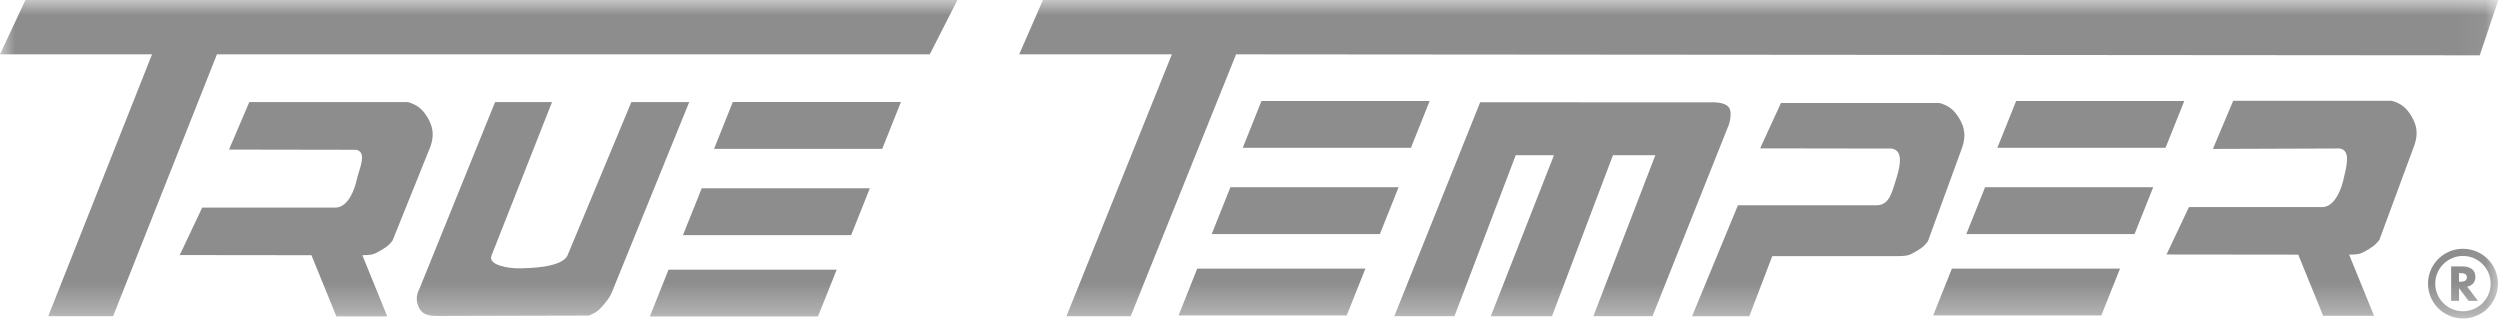 
<svg width="84px" height="11px" viewBox="0 0 84 11" version="1.1" xmlns="http://www.w3.org/2000/svg" xmlns:xlink="http://www.w3.org/1999/xlink">
    <defs>
        <polygon id="path-1" points="0 6.08695652e-05 83.944 6.08695652e-05 83.944 10.7 0 10.7"></polygon>
    </defs>
    <g id="Home" stroke="none" stroke-width="1" fill="none" fill-rule="evenodd">
        <g id="Home-Copy-3" transform="translate(-1250, -3526)">
            <g id="Footer-with-Partners" transform="translate(0, 3485)">
                <g id="Logos" transform="translate(107, 16)">
                    <g id="True-Temper" transform="translate(1143, 25)">
                        <mask id="mask-2" fill="white">
                            <use xlink:href="#path-1"></use>
                        </mask>
                        <g id="Clip-2"></g>
                        <path d="M82.887,9.318 C82.887,9.223 82.819,9.176 82.676,9.176 L82.623,9.176 L82.623,9.466 L82.671,9.466 C82.814,9.466 82.887,9.419 82.887,9.318 L82.887,9.318 Z M82.899,9.635 L83.259,10.11 L82.946,10.11 L82.623,9.682 L82.623,10.11 L82.359,10.11 L82.359,8.95 L82.718,8.95 C83.015,8.95 83.174,9.075 83.174,9.308 C83.174,9.477 83.073,9.592 82.899,9.635 L82.899,9.635 Z M83.687,9.529 C83.687,9.018 83.268,8.6 82.755,8.6 C82.242,8.6 81.824,9.018 81.824,9.529 C81.824,10.041 82.242,10.458 82.755,10.458 C83.268,10.458 83.687,10.041 83.687,9.529 L83.687,9.529 Z M83.931,9.529 C83.931,10.178 83.407,10.7 82.755,10.7 C82.109,10.7 81.581,10.178 81.581,9.529 C81.581,8.886 82.105,8.359 82.755,8.359 C83.407,8.359 83.931,8.886 83.931,9.529 L83.931,9.529 Z M67.742,3.393 L67.111,4.966 L72.762,4.966 L73.392,3.393 L67.742,3.393 Z M66.068,7.865 L71.72,7.865 L72.348,6.29 L66.699,6.29 L66.068,7.865 Z M64.954,10.6 L70.604,10.6 L71.233,9.025 L65.584,9.025 L64.954,10.6 Z M47.408,4.966 L48.036,3.393 L42.386,3.393 L41.757,4.966 L47.408,4.966 Z M41.342,6.29 L40.713,7.865 L46.364,7.865 L46.993,6.29 L41.342,6.29 Z M39.599,10.6 L45.249,10.6 L45.878,9.025 L40.227,9.025 L39.599,10.6 Z M58.093,3.612 C57.95,3.405 57.475,3.439 57.475,3.439 L49.734,3.436 L46.849,10.624 L48.87,10.624 L50.928,5.215 L52.213,5.215 L50.09,10.626 L52.146,10.626 L54.196,5.215 L55.619,5.215 L53.537,10.624 L55.524,10.624 L58.093,4.179 C58.093,4.179 58.219,3.794 58.093,3.612 L58.093,3.612 Z M83.32,1.859 L83.944,-0 L35.043,-0 L34.245,1.826 L39.375,1.826 L35.832,10.626 L37.991,10.626 L41.532,1.826 L83.32,1.859 Z M65.817,3.955 C65.649,3.686 65.476,3.549 65.172,3.461 L59.84,3.461 L59.14,4.985 L63.573,4.992 C63.897,5.063 63.897,5.423 63.717,6 C63.55,6.534 63.466,6.898 63.033,6.898 L58.394,6.898 L56.853,10.626 L58.777,10.626 L59.548,8.606 L63.761,8.606 C64.013,8.599 64.103,8.602 64.286,8.499 C64.508,8.375 64.629,8.306 64.776,8.11 L65.932,4.947 C66.056,4.577 66.022,4.286 65.817,3.955 L65.817,3.955 Z M80.366,3.387 L75.035,3.387 L74.353,5.004 L78.623,4.989 C79.02,5.061 78.817,5.676 78.743,6.021 C78.676,6.331 78.455,6.958 78.023,6.958 L73.549,6.958 L72.795,8.551 L77.221,8.556 L78.058,10.612 L79.768,10.612 L78.931,8.556 C79.184,8.549 79.272,8.551 79.456,8.449 C79.677,8.325 79.799,8.255 79.947,8.06 L81.126,4.87 C81.251,4.504 81.216,4.21 81.012,3.882 C80.844,3.612 80.671,3.472 80.366,3.387 L80.366,3.387 Z M21.834,10.634 L27.484,10.634 L28.113,9.061 L22.463,9.061 L21.834,10.634 Z M22.948,7.9 L28.599,7.9 L29.227,6.326 L23.578,6.326 L22.948,7.9 Z M23.992,5.001 L29.643,5.001 L30.271,3.428 L24.622,3.428 L23.992,5.001 Z M14.352,3.926 C14.183,3.655 14.01,3.518 13.706,3.43 L8.376,3.43 L7.695,5.026 L11.964,5.033 C12.359,5.106 12.06,5.694 11.986,6.041 C11.921,6.35 11.699,6.976 11.267,6.976 L6.793,6.976 L6.039,8.57 L10.465,8.575 L11.302,10.631 L13.012,10.631 L12.175,8.575 C12.428,8.568 12.517,8.57 12.699,8.467 C12.922,8.345 13.043,8.274 13.191,8.08 L14.466,4.915 C14.591,4.547 14.557,4.256 14.352,3.926 L14.352,3.926 Z M21.214,3.429 L19.063,8.594 C18.852,8.995 17.771,9.015 17.394,9.015 C17.107,9.015 16.398,8.918 16.512,8.594 L18.548,3.429 L16.635,3.429 L14.094,9.701 C13.96,9.949 13.988,10.172 14.094,10.369 C14.209,10.578 14.418,10.617 14.703,10.617 L19.786,10.604 C19.966,10.524 20.072,10.479 20.207,10.326 C20.382,10.123 20.492,10.006 20.586,9.754 L23.158,3.429 L21.214,3.429 Z M0.854,-0 L32.17,-0 L31.24,1.826 L7.289,1.826 L3.8,10.624 L1.621,10.624 L5.108,1.826 L0,1.826 L0.854,-0 Z" id="Fill-1" fill="#8D8D8D" mask="url(#mask-2)"></path>
                    </g>
                </g>
            </g>
        </g>
    </g>
</svg>
